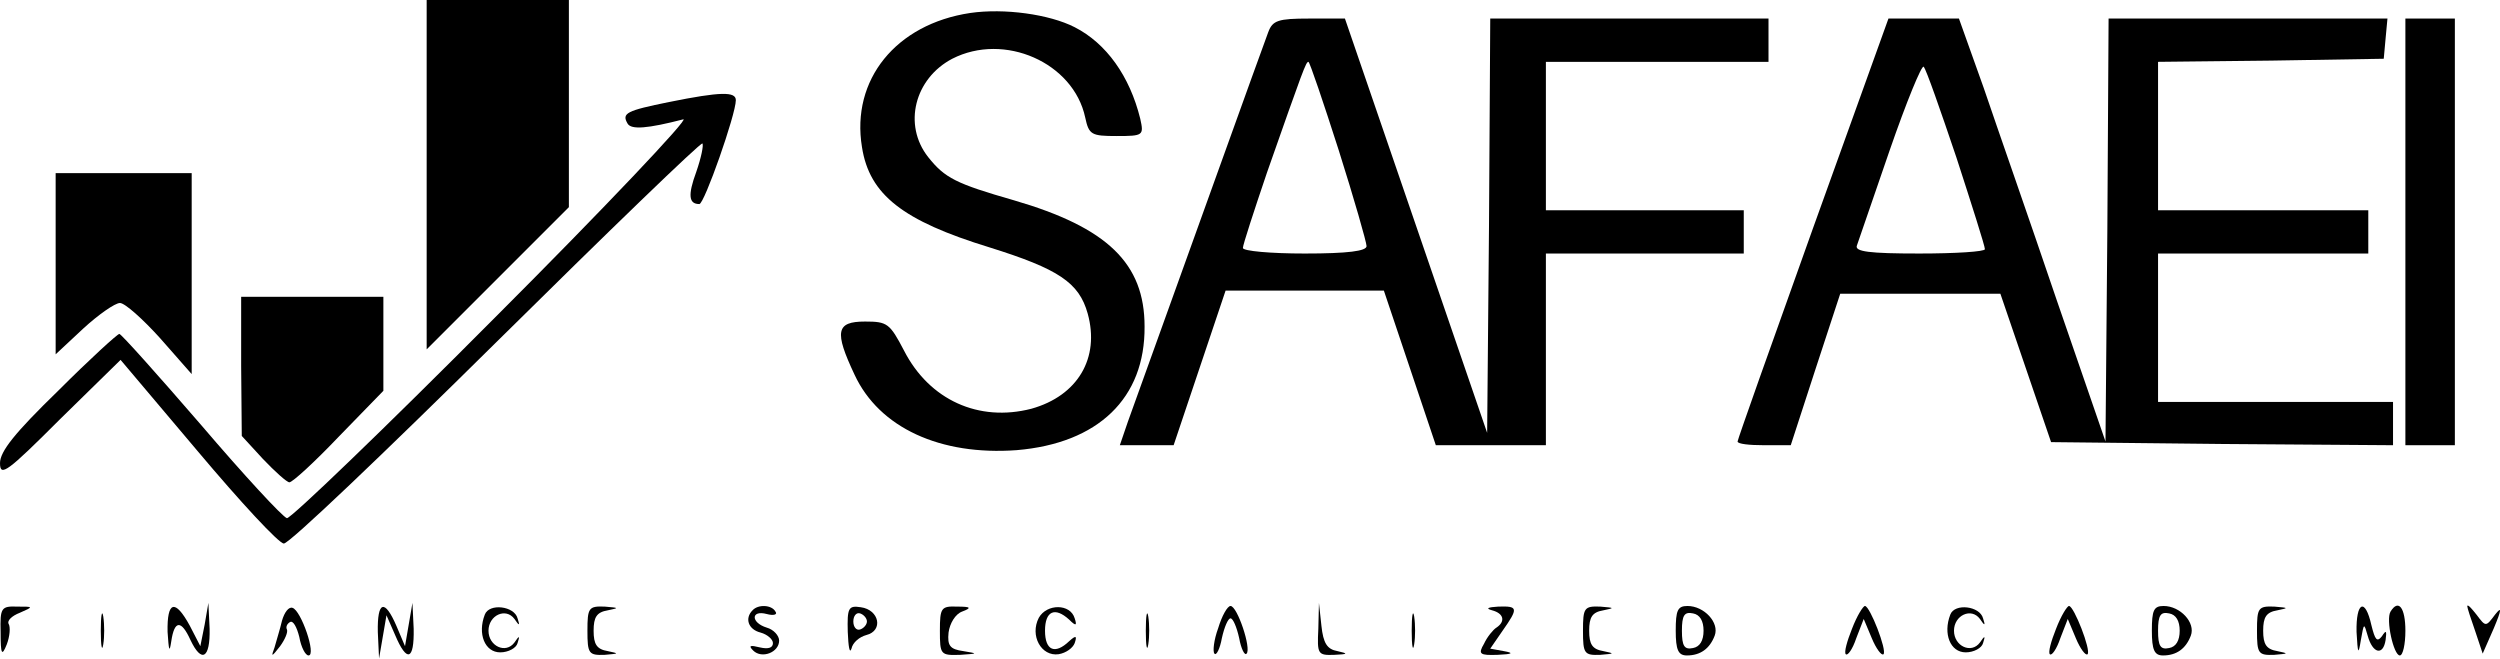 <svg xmlns="http://www.w3.org/2000/svg" version="1.0" preserveAspectRatio="xMidYMid meet" viewBox="41 226 404.3 106.5">

<g transform="translate(0,500) scale(0.1,-0.1)" fill="#000000" stroke="none">
<path d="M1100 2458 l0 -283 115 115 115 115 0 167 0 168 -115 0 -115 0 0 -282z"/>
<path d="M1979 2719 c-120 -18 -193 -108 -175 -217 12 -77 66 -119 206 -162 112 -35 145 -57 159 -107 20 -72 -16 -133 -91 -154 -85 -22 -165 14 -206 94 -23 44 -27 47 -63 47 -47 0 -50 -16 -17 -86 40 -86 139 -131 262 -122 132 11 208 84 207 200 0 102 -60 160 -211 204 -94 27 -112 36 -139 70 -41 52 -22 127 39 159 84 43 196 -6 215 -95 6 -28 10 -30 51 -30 43 0 44 1 38 28 -17 69 -55 122 -106 148 -41 21 -114 31 -169 23z"/>
<path d="M2461 2688 c-7 -18 -143 -397 -227 -630 l-13 -38 44 0 43 0 42 125 42 125 128 0 128 0 42 -125 42 -125 89 0 89 0 0 155 0 155 160 0 160 0 0 35 0 35 -160 0 -160 0 0 120 0 120 180 0 180 0 0 35 0 35 -225 0 -225 0 -2 -335 -3 -335 -115 335 -115 335 -58 0 c-50 0 -59 -3 -66 -22z m114 -191 c25 -79 45 -149 45 -155 0 -8 -30 -12 -100 -12 -55 0 -100 4 -100 9 0 5 18 60 39 122 59 168 63 179 67 179 2 0 24 -65 49 -143z"/>
<path d="M3342 2371 c-67 -187 -122 -342 -122 -345 0 -4 19 -6 43 -6 l43 0 40 123 40 122 130 0 129 0 41 -120 41 -120 277 -3 276 -2 0 35 0 35 -190 0 -190 0 0 120 0 120 170 0 170 0 0 35 0 35 -170 0 -170 0 0 120 0 120 183 2 182 3 3 33 3 32 -225 0 -226 0 -2 -342 -3 -342 -79 229 c-43 127 -97 281 -118 343 l-40 112 -57 0 -57 0 -122 -339z m232 114 c25 -77 46 -143 46 -148 0 -4 -48 -7 -106 -7 -81 0 -105 3 -101 13 2 6 26 76 53 154 27 78 52 139 55 135 4 -4 27 -70 53 -147z"/>
<path d="M4300 2365 l0 -345 40 0 40 0 0 345 0 345 -40 0 -40 0 0 -345z"/>
<path d="M1492 2575 c-69 -14 -77 -18 -67 -35 6 -10 32 -8 90 7 11 3 -126 -142 -305 -321 -179 -180 -330 -325 -336 -324 -7 2 -69 69 -139 151 -70 81 -129 147 -132 147 -3 0 -48 -41 -99 -92 -70 -68 -94 -98 -94 -117 0 -23 12 -14 97 71 l98 96 125 -148 c69 -82 131 -149 139 -149 8 -1 162 146 343 325 181 179 331 324 334 322 2 -3 -2 -23 -10 -46 -14 -38 -12 -52 5 -52 8 0 59 145 59 168 0 14 -24 14 -108 -3z"/>
<path d="M500 2314 l0 -147 45 42 c24 22 51 41 59 41 8 0 37 -26 65 -57 l51 -58 0 163 0 162 -110 0 -110 0 0 -146z"/>
<path d="M800 2148 l1 -113 34 -37 c20 -21 39 -38 43 -38 5 0 41 33 80 74 l72 74 0 76 0 76 -115 0 -115 0 0 -112z"/>
<path d="M411 1718 c0 -37 2 -40 10 -20 5 13 6 28 3 33 -3 5 5 13 18 18 23 10 22 10 -4 10 -26 1 -28 -2 -27 -41z"/>
<path d="M573 1720 c0 -25 2 -35 4 -22 2 12 2 32 0 45 -2 12 -4 2 -4 -23z"/>
<path d="M681 1718 c2 -30 3 -35 6 -15 5 34 16 35 31 2 18 -38 32 -30 31 18 l-2 42 -6 -35 -7 -35 -17 33 c-24 44 -37 40 -36 -10z"/>
<path d="M866 1736 c-3 -13 -9 -32 -12 -43 -6 -16 -5 -16 9 2 8 11 13 23 11 27 -2 4 0 9 5 12 5 3 11 -8 15 -24 3 -17 10 -30 15 -30 13 0 -12 73 -26 77 -6 2 -13 -7 -17 -21z"/>
<path d="M1021 1718 l2 -43 6 35 6 35 14 -32 c19 -45 31 -41 30 10 l-2 42 -6 -35 -6 -35 -14 33 c-19 44 -31 40 -30 -10z"/>
<path d="M1194 1746 c-12 -31 0 -61 25 -61 13 0 26 7 28 15 4 12 3 13 -5 1 -14 -19 -42 -6 -42 19 0 25 28 38 42 19 8 -12 9 -11 5 1 -5 20 -46 25 -53 6z"/>
<path d="M1360 1720 c0 -37 2 -40 28 -39 23 2 24 2 5 6 -18 3 -23 11 -23 33 0 22 5 30 23 33 19 4 18 4 -5 6 -26 1 -28 -2 -28 -39z"/>
<path d="M1627 1753 c-13 -13 -7 -31 13 -36 11 -3 20 -11 20 -17 0 -8 -8 -10 -21 -7 -16 4 -19 3 -11 -5 14 -14 42 -3 42 16 0 8 -9 18 -20 21 -26 8 -26 29 0 22 11 -3 18 -1 14 4 -6 11 -28 12 -37 2z"/>
<path d="M1781 1718 c1 -24 3 -36 6 -27 2 10 13 19 24 22 28 7 21 41 -9 45 -20 3 -22 -1 -21 -40z m31 17 c0 -5 -5 -11 -11 -13 -6 -2 -11 4 -11 13 0 9 5 15 11 13 6 -2 11 -8 11 -13z"/>
<path d="M1930 1720 c0 -39 1 -40 33 -39 29 2 29 2 5 6 -22 3 -26 9 -24 30 2 15 11 30 22 34 16 6 14 8 -8 8 -26 1 -28 -2 -28 -39z"/>
<path d="M2090 1741 c-15 -29 4 -63 32 -59 12 2 23 10 26 18 4 12 2 13 -9 3 -23 -22 -39 -15 -39 17 0 32 16 39 39 18 11 -11 13 -10 9 2 -7 24 -45 24 -58 1z"/>
<path d="M2263 1720 c0 -25 2 -35 4 -22 2 12 2 32 0 45 -2 12 -4 2 -4 -23z"/>
<path d="M2380 1724 c-7 -19 -9 -38 -6 -41 3 -4 9 8 12 25 4 18 10 32 14 32 4 0 10 -14 14 -32 3 -17 9 -29 12 -25 8 8 -15 77 -26 77 -5 0 -14 -16 -20 -36z"/>
<path d="M2542 1723 c-2 -41 -1 -43 26 -42 22 1 23 2 5 6 -17 3 -23 13 -26 41 l-4 37 -1 -42z"/>
<path d="M2693 1720 c0 -25 2 -35 4 -22 2 12 2 32 0 45 -2 12 -4 2 -4 -23z"/>
<path d="M2823 1753 c19 -5 22 -18 7 -28 -5 -3 -15 -15 -20 -26 -10 -17 -7 -19 22 -18 24 1 27 3 10 6 l-22 4 20 29 c26 37 25 40 -7 39 -17 -1 -21 -3 -10 -6z"/>
<path d="M2970 1720 c0 -37 2 -40 28 -39 23 2 24 2 5 6 -18 3 -23 11 -23 33 0 22 5 30 23 33 19 4 18 4 -5 6 -26 1 -28 -2 -28 -39z"/>
<path d="M3120 1720 c0 -31 4 -40 18 -40 22 0 37 11 45 32 8 21 -17 48 -44 48 -16 0 -19 -7 -19 -40z m45 0 c0 -16 -6 -26 -17 -28 -14 -3 -18 3 -18 28 0 25 4 31 18 28 11 -2 17 -12 17 -28z"/>
<path d="M3405 1723 c-8 -20 -13 -38 -10 -41 3 -3 11 8 17 26 l12 31 13 -31 c7 -17 16 -29 19 -26 6 6 -22 78 -30 78 -3 0 -13 -16 -21 -37z"/>
<path d="M3564 1746 c-12 -31 0 -61 25 -61 13 0 26 7 28 15 4 12 3 13 -5 1 -14 -19 -42 -6 -42 19 0 25 28 38 42 19 8 -12 9 -11 5 1 -5 20 -46 25 -53 6z"/>
<path d="M3735 1723 c-8 -20 -13 -38 -10 -41 3 -3 11 8 17 26 l12 31 13 -31 c7 -17 16 -29 19 -26 6 6 -22 78 -30 78 -3 0 -13 -16 -21 -37z"/>
<path d="M3890 1720 c0 -31 4 -40 18 -40 22 0 37 11 45 32 8 21 -17 48 -44 48 -16 0 -19 -7 -19 -40z m45 0 c0 -16 -6 -26 -17 -28 -14 -3 -18 3 -18 28 0 25 4 31 18 28 11 -2 17 -12 17 -28z"/>
<path d="M4060 1720 c0 -37 2 -40 28 -39 23 2 24 2 5 6 -18 3 -23 11 -23 33 0 22 5 30 23 33 19 4 18 4 -5 6 -26 1 -28 -2 -28 -39z"/>
<path d="M4221 1718 c2 -36 3 -38 7 -13 5 28 5 28 11 7 8 -29 25 -33 29 -7 2 15 1 17 -6 6 -8 -10 -11 -6 -17 18 -10 45 -25 38 -24 -11z"/>
<path d="M4276 1751 c-8 -13 5 -71 15 -71 5 0 9 18 9 40 0 37 -11 52 -24 31z"/>
<path d="M4400 1760 c0 -3 6 -21 13 -41 l12 -36 18 41 c13 31 13 36 2 22 -15 -20 -15 -20 -30 0 -8 10 -14 17 -15 14z"/>
</g>
</svg>